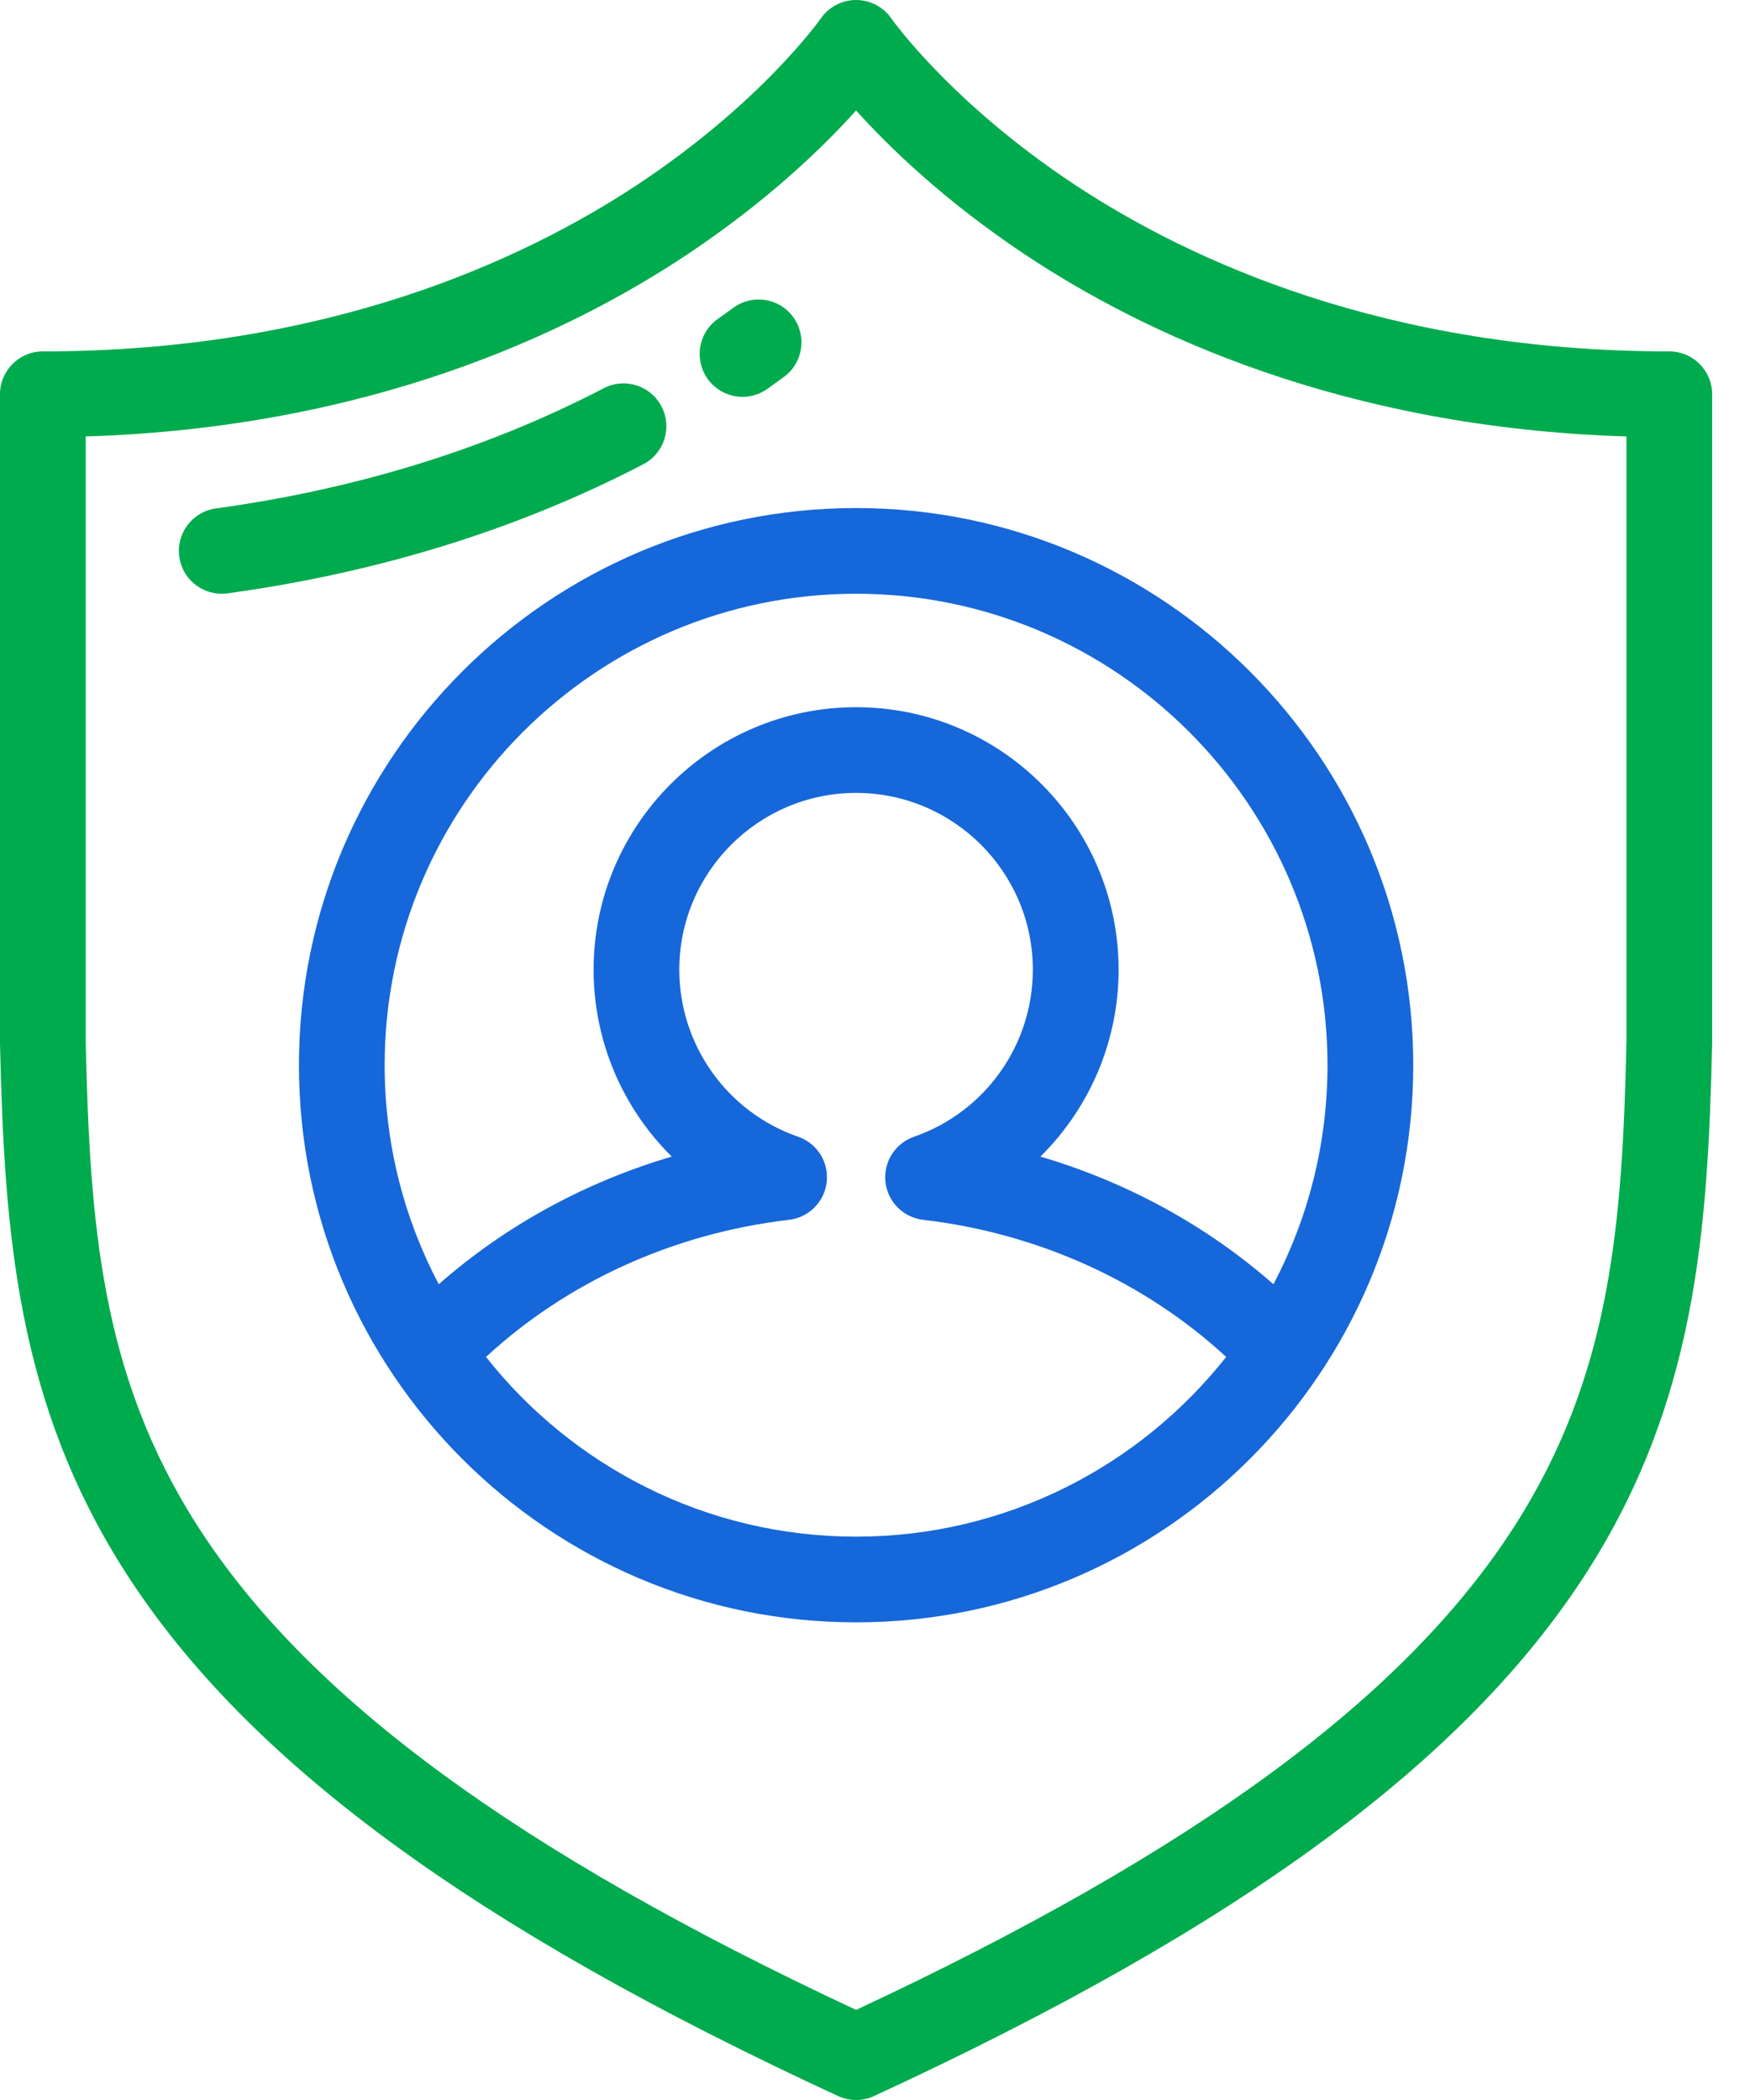 <svg width="35" height="42" viewBox="0 0 35 42" fill="none" xmlns="http://www.w3.org/2000/svg">
<path d="M33.386 7.028C27.736 7.028 23.811 5.221 21.512 3.705C19.016 2.058 17.839 0.386 17.828 0.371C17.669 0.139 17.405 0.001 17.123 0C17.122 0 17.122 0 17.121 0C16.84 0 16.577 0.138 16.416 0.369C16.405 0.386 15.227 2.058 12.731 3.705C10.433 5.221 6.507 7.028 0.857 7.028C0.384 7.028 0 7.412 0 7.885V20.851C0 20.858 8.22542e-05 20.864 0 20.871C0.087 24.649 0.335 28.053 2.51 31.447C4.928 35.221 9.457 38.549 16.762 41.921C16.877 41.974 16.999 42 17.122 42C17.244 42 17.367 41.974 17.481 41.921C24.786 38.549 29.315 35.221 31.734 31.447C33.908 28.053 34.157 24.649 34.243 20.871C34.243 20.864 34.243 20.858 34.243 20.851V7.885C34.243 7.412 33.86 7.028 33.386 7.028ZM32.529 20.842C32.446 24.478 32.226 27.5 30.291 30.522C28.095 33.949 23.905 37.028 17.122 40.198C10.338 37.028 6.149 33.949 3.953 30.522C2.017 27.5 1.798 24.478 1.714 20.842V8.729C7.379 8.554 11.368 6.674 13.753 5.084C15.366 4.009 16.473 2.931 17.122 2.21C17.771 2.931 18.878 4.009 20.49 5.084C22.876 6.674 26.864 8.555 32.529 8.729V20.842Z" fill="#00AB4E"/>
<path d="M13.23 8.129C13.012 7.709 12.494 7.546 12.074 7.765C9.756 8.971 7.146 9.78 4.318 10.169C3.849 10.233 3.521 10.666 3.585 11.135C3.644 11.564 4.012 11.875 4.434 11.875C4.472 11.875 4.512 11.873 4.551 11.867C7.575 11.452 10.372 10.583 12.866 9.285C13.286 9.067 13.449 8.549 13.23 8.129Z" fill="#00AB4E"/>
<path d="M15.862 6.339C15.582 5.958 15.045 5.876 14.664 6.157C14.564 6.231 14.461 6.305 14.356 6.379C13.969 6.652 13.877 7.187 14.15 7.574C14.317 7.81 14.582 7.937 14.851 7.937C15.021 7.937 15.194 7.886 15.344 7.78C15.46 7.698 15.572 7.617 15.681 7.537C16.062 7.256 16.143 6.72 15.862 6.339Z" fill="#00AB4E"/>
<path d="M17.122 10.161C10.977 10.161 5.979 15.16 5.979 21.304C5.979 27.448 10.977 32.447 17.122 32.447C23.266 32.447 28.265 27.448 28.265 21.304C28.265 15.16 23.266 10.161 17.122 10.161ZM17.122 30.733C14.124 30.733 11.448 29.326 9.72 27.139C11.351 25.633 13.477 24.666 15.782 24.396C16.179 24.349 16.491 24.035 16.534 23.637C16.578 23.24 16.341 22.866 15.963 22.735C14.541 22.242 13.586 20.899 13.586 19.394C13.586 17.445 15.172 15.858 17.122 15.858C19.071 15.858 20.657 17.445 20.657 19.394C20.657 20.899 19.702 22.242 18.28 22.735C17.903 22.866 17.666 23.24 17.709 23.637C17.752 24.035 18.064 24.349 18.461 24.396C20.766 24.666 22.892 25.633 24.523 27.139C22.795 29.326 20.119 30.733 17.122 30.733ZM20.808 23.132C21.787 22.166 22.372 20.83 22.372 19.394C22.372 16.5 20.017 14.144 17.122 14.144C14.227 14.144 11.872 16.5 11.872 19.394C11.872 20.83 12.457 22.166 13.435 23.132C11.699 23.643 10.106 24.515 8.775 25.685C8.084 24.375 7.693 22.885 7.693 21.304C7.693 16.105 11.923 11.875 17.122 11.875C22.321 11.875 26.55 16.105 26.55 21.304C26.55 22.884 26.159 24.375 25.469 25.685C24.137 24.515 22.544 23.643 20.808 23.132Z" fill="#1667D9"/>
</svg>
